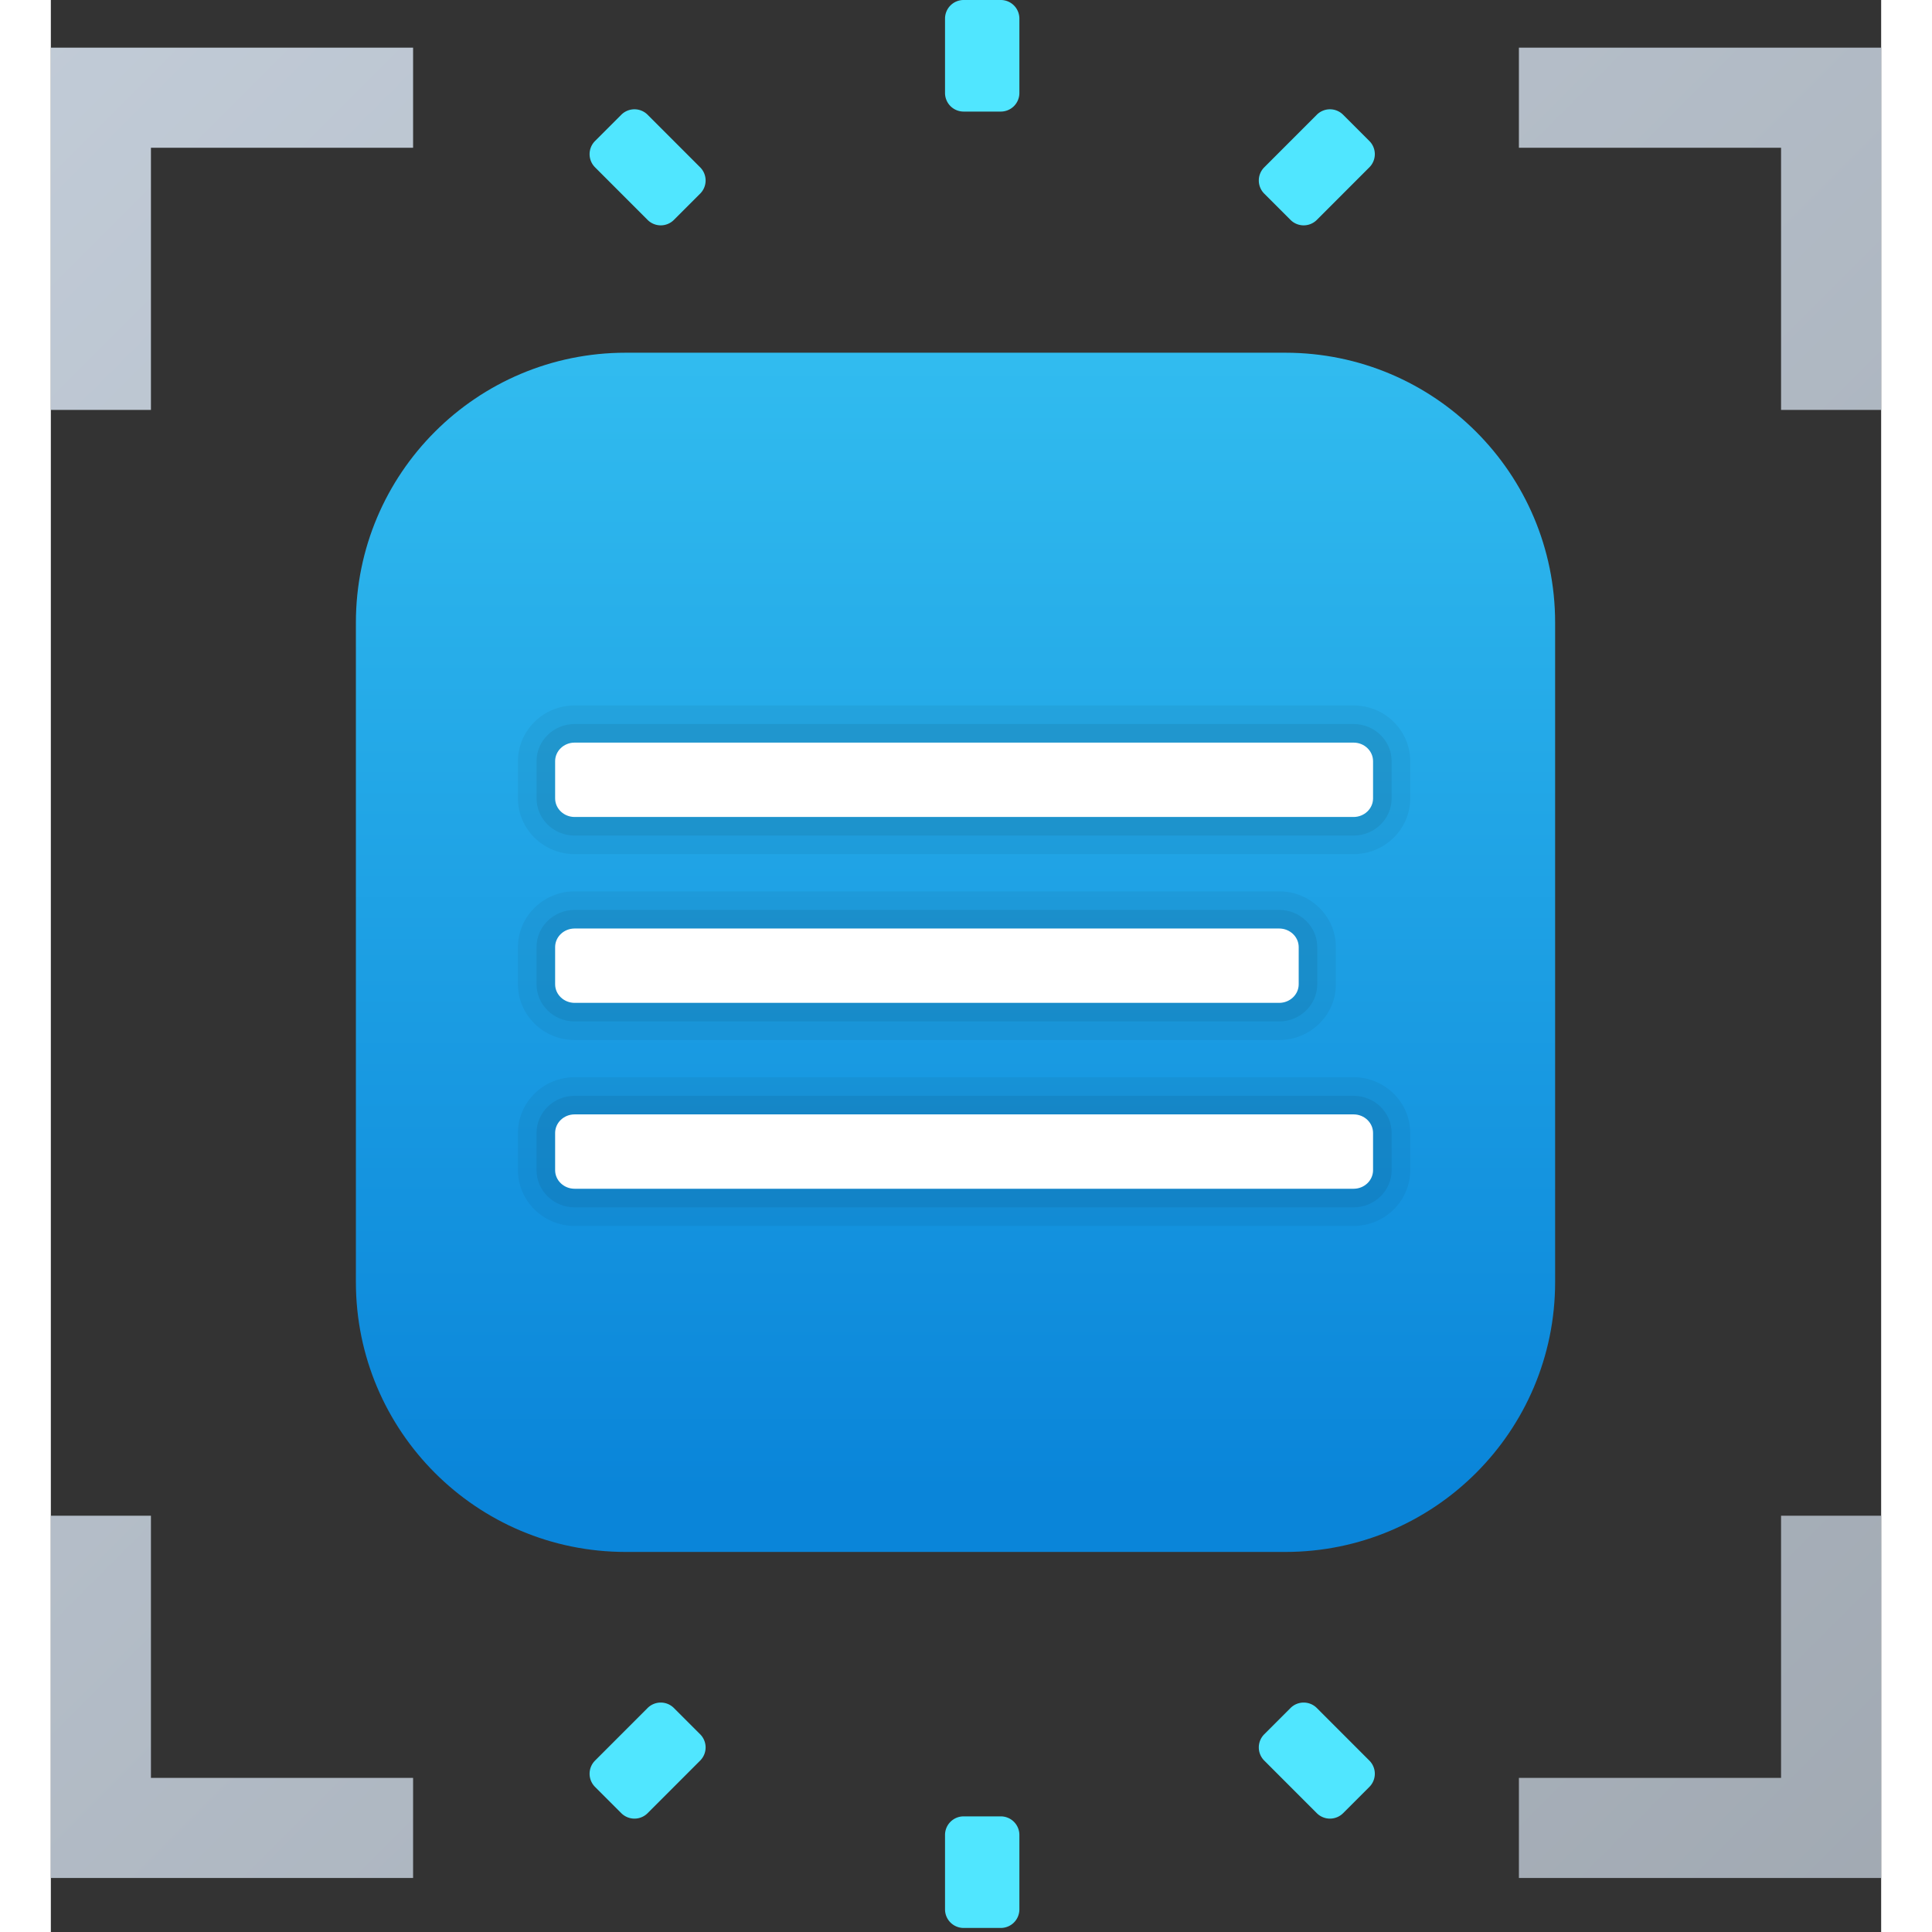 <svg width="150" height="150" viewBox="0 0 288 304" xmlns="http://www.w3.org/2000/svg"><rect x="0" y="0" width="288" height="304" fill="#333333" stroke="none"/><defs><linearGradient x1="50%" y1="-3.842%" x2="50%" y2="94.711%" id="a"><stop stop-color="#33BEF0" offset="0%"/><stop stop-color="#0A85D9" offset="100%"/></linearGradient><linearGradient x1="-7.85%" y1="-7.85%" x2="109.197%" y2="109.197%" id="b"><stop stop-color="#C3CDD9" offset="0%"/><stop stop-color="#9FA7B0" offset="100%"/></linearGradient></defs><g fill="none"><path d="M146.24 0H42.458C19.006 0 0 19.006 0 42.457v103.784c0 23.445 19.006 42.457 42.457 42.457h103.784c23.45 0 42.457-19.012 42.457-42.457V42.457C188.698 19.006 169.692 0 146.24 0z" transform="translate(48 55.5)" fill="url(#a)"/><path d="M0 0h57v15.75H15.75V57H0V0zm231 15.75V0h57v57h-15.75V15.75H231zM57 272.25V288H0v-57h15.75v41.25H57zM231 288v-15.75h41.25V231H288v57h-57z" transform="translate(0 7.5)" fill="url(#b)"/><path d="M140.7 14.625v-11.7A2.926 2.926 0 01143.625 0h5.85a2.926 2.926 0 012.925 2.925v11.706a2.926 2.926 0 01-2.925 2.925h-5.85a2.927 2.927 0 01-2.925-2.931zM93.9 34.603l-8.272-8.278a2.927 2.927 0 010-4.136l4.136-4.136a2.927 2.927 0 014.136 0l8.272 8.278a2.927 2.927 0 010 4.136l-4.136 4.136a2.927 2.927 0 01-4.136 0zm105.3 0l8.272-8.278a2.927 2.927 0 000-4.136l-4.136-4.136a2.927 2.927 0 00-4.136 0l-8.272 8.278a2.927 2.927 0 000 4.136l4.136 4.136a2.927 2.927 0 004.136 0zm-58.5 254.129v11.706a2.926 2.926 0 002.925 2.925h5.85a2.926 2.926 0 002.925-2.925v-11.706a2.926 2.926 0 00-2.925-2.925h-5.85a2.922 2.922 0 00-2.925 2.925zm-46.8-19.978l-8.272 8.278a2.927 2.927 0 000 4.136l4.136 4.136a2.927 2.927 0 004.136 0l8.272-8.278a2.927 2.927 0 000-4.136l-4.136-4.136a2.927 2.927 0 00-4.136 0zm105.3 0l8.272 8.278a2.927 2.927 0 010 4.136l-4.136 4.136a2.927 2.927 0 01-4.136 0l-8.272-8.278a2.927 2.927 0 010-4.136l4.136-4.136a2.927 2.927 0 014.136 0z" fill="#50E6FF"/><path d="M82.415 134.4c-4.914 0-8.915-3.937-8.915-8.775v-5.85c0-4.838 4.001-8.775 8.915-8.775h122.57c4.914 0 8.915 3.937 8.915 8.775v5.85c0 4.838-4.001 8.775-8.915 8.775H82.415z" fill="#000" opacity=".05"/><path d="M82.415 131.475c-3.299 0-5.99-2.627-5.99-5.85v-5.85c0-3.223 2.685-5.85 5.99-5.85h122.57c3.299 0 5.99 2.627 5.99 5.85v5.85c0 3.223-2.685 5.85-5.99 5.85H82.415z" fill="#000" opacity=".07"/><path d="M208.05 119.775v5.85c0 1.615-1.375 2.925-3.065 2.925H82.415c-1.69 0-3.065-1.31-3.065-2.925v-5.85c0-1.615 1.375-2.925 3.065-2.925h122.57c1.69 0 3.065 1.31 3.065 2.925z" fill="#FFF"/><path d="M82.415 192.9c-4.914 0-8.915-3.937-8.915-8.775v-5.85c0-4.838 4.001-8.775 8.915-8.775h122.57c4.914 0 8.915 3.937 8.915 8.775v5.85c0 4.838-4.001 8.775-8.915 8.775H82.415z" fill="#000" opacity=".05"/><path d="M82.415 189.975c-3.299 0-5.99-2.627-5.99-5.85v-5.85c0-3.223 2.685-5.85 5.99-5.85h122.57c3.299 0 5.99 2.627 5.99 5.85v5.85c0 3.223-2.685 5.85-5.99 5.85H82.415z" fill="#000" opacity=".07"/><path d="M208.05 178.275v5.85c0 1.615-1.375 2.925-3.065 2.925H82.415c-1.69 0-3.065-1.31-3.065-2.925v-5.85c0-1.615 1.375-2.925 3.065-2.925h122.57c1.69 0 3.065 1.31 3.065 2.925z" fill="#FFF"/><path d="M82.427 163.65c-4.92 0-8.927-3.937-8.927-8.775v-5.85c0-4.838 4.007-8.775 8.927-8.775h110.84c4.926 0 8.933 3.937 8.933 8.775v5.85c0 4.838-4.007 8.775-8.927 8.775H82.427z" fill="#000" opacity=".05"/><path d="M82.427 160.725c-3.311 0-6.002-2.627-6.002-5.85v-5.85c0-3.223 2.691-5.85 6.002-5.85h110.84c3.311 0 6.002 2.627 6.002 5.85v5.85c0 3.223-2.69 5.85-6.002 5.85H82.427z" fill="#000" opacity=".07"/><path d="M196.35 149.025v5.85c0 1.615-1.38 2.925-3.077 2.925H82.427c-1.696 0-3.077-1.31-3.077-2.925v-5.85c0-1.615 1.38-2.925 3.077-2.925h110.84c1.702 0 3.083 1.31 3.083 2.925z" fill="#FFF"/></g></svg>